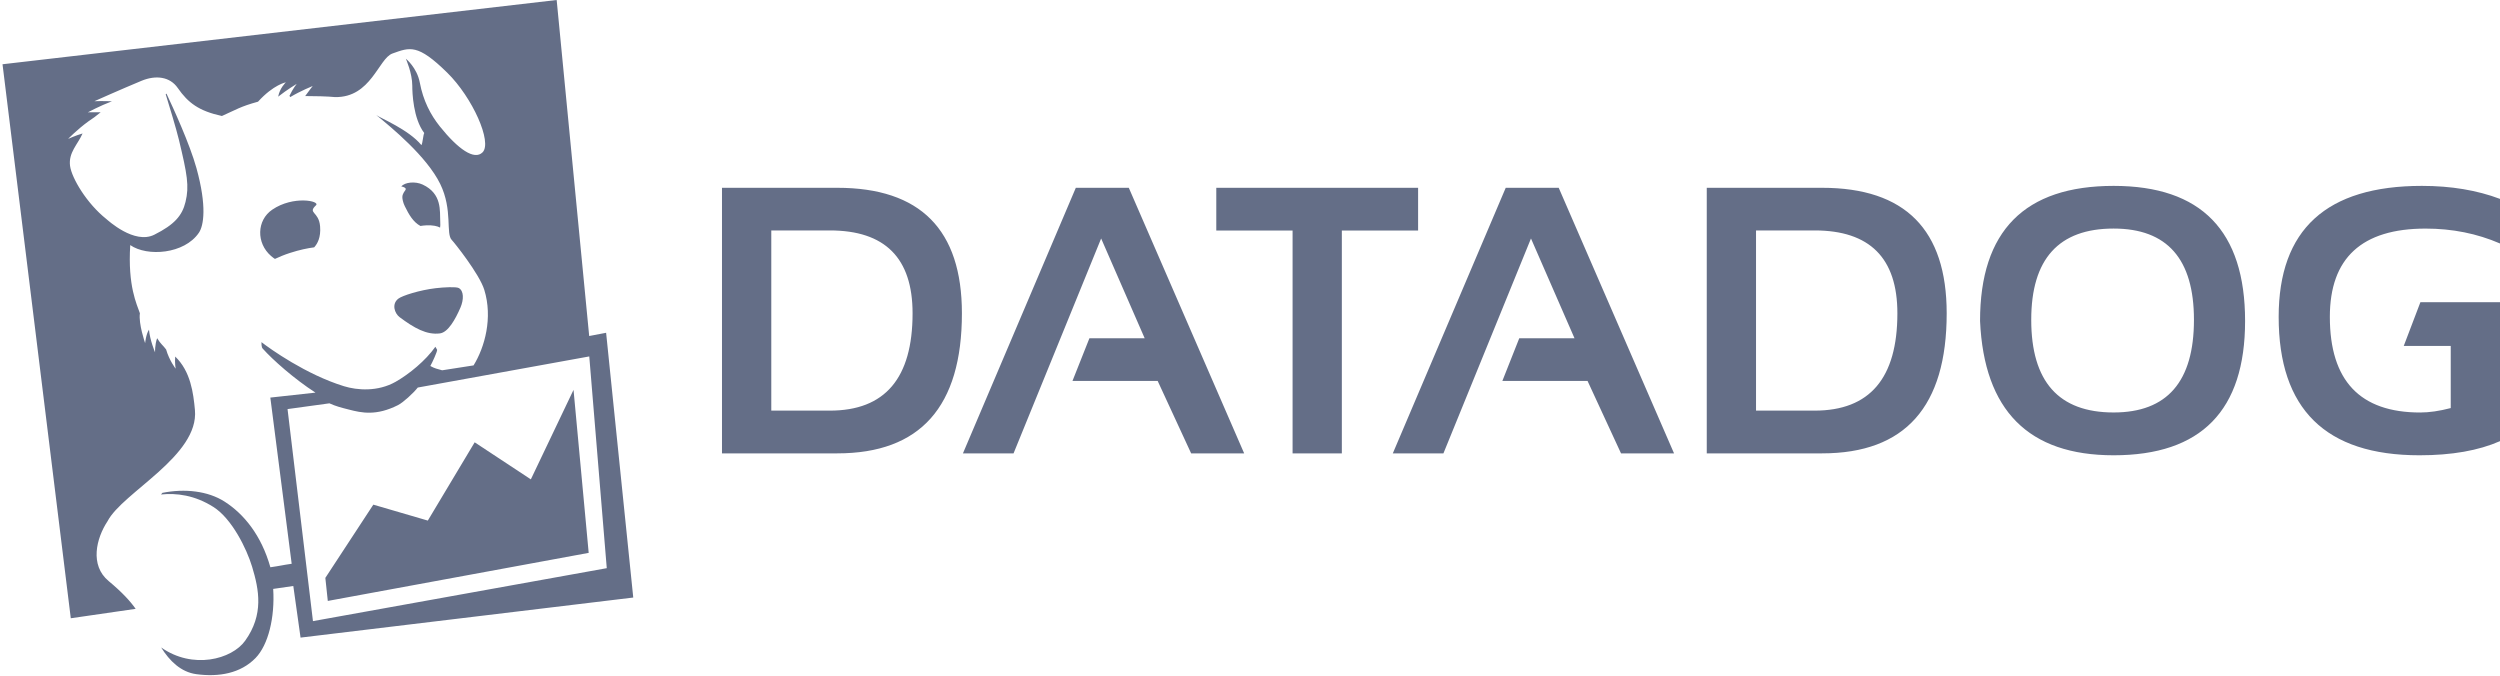<svg width="928" height="251" viewBox="0 0 928 251" fill="none" xmlns="http://www.w3.org/2000/svg">
<path fill-rule="evenodd" clip-rule="evenodd" d="M909.711 128.399V151.476C905.493 152.582 901.706 153.121 898.393 153.121C876.015 153.121 864.839 141.295 864.839 117.625C864.839 95.773 876.698 84.853 900.391 84.853C910.288 84.853 919.492 86.695 928 90.381V73.828C919.492 70.619 909.831 69 899.009 69C863.576 69 845.842 85.195 845.842 117.625C845.842 151.857 863.263 169 898.103 169C910.095 169 920.043 167.252 928 163.753V112.178H898.455L892.277 128.399H909.711ZM784.576 153.108C804.453 153.108 814.395 141.65 814.395 118.718C814.395 96.141 804.453 84.841 784.576 84.841C764.186 84.841 753.996 96.141 753.996 118.718C753.996 141.65 764.186 153.108 784.576 153.108ZM734.995 119.14C734.995 85.708 751.534 69 784.576 69C817.115 69 833.376 85.708 833.376 119.14C833.376 152.373 817.115 169 784.576 169C752.994 169 736.481 152.373 734.995 119.14ZM651.838 152.424H673.584C694.054 152.424 704.309 140.386 704.309 116.299C704.309 95.786 694.054 85.537 673.584 85.537H651.838V152.424ZM676.346 168.29H633.549V69.71H676.346C707.19 69.71 722.61 85.247 722.61 116.309C722.61 150.95 707.19 168.29 676.346 168.29ZM535.8 168.29H517.011L558.925 69.71H578.593L621.403 168.29H601.722L589.296 141.398H557.678L563.95 125.558H584.458L568.3 88.523L535.8 168.29ZM451.485 69.71H526.399V85.563H498.091V168.29H479.806V85.563H451.485V69.71ZM376.23 168.29H357.442L399.343 69.71H419.011L461.833 168.29H442.152L429.726 141.398H398.105L404.392 125.558H424.902L408.743 88.523L376.23 168.29ZM286.302 152.424H308.035C328.518 152.424 338.747 140.386 338.747 116.299C338.747 95.786 328.518 85.537 308.035 85.537H286.302V152.424ZM310.794 168.29H268V69.71H310.794C341.625 69.71 357.061 85.247 357.061 116.309C357.061 150.95 341.625 168.29 310.794 168.29Z" fill="#646E87"/>
<path fill-rule="evenodd" clip-rule="evenodd" d="M117.292 76.203C118.98 74.6 108.881 72.492 101.044 77.837C95.264 81.781 95.079 90.232 100.612 95.022C101.167 95.496 101.623 95.834 102.049 96.11C103.663 95.35 105.505 94.581 107.624 93.893C111.205 92.733 114.18 92.129 116.625 91.81C117.796 90.502 119.159 88.2 118.819 84.029C118.357 78.371 114.069 79.267 117.292 76.203ZM170.304 106.922C169.348 106.393 164.875 106.602 161.732 106.976C155.744 107.682 149.281 109.759 147.864 110.864C145.289 112.854 146.459 116.324 148.363 117.75C153.698 121.736 158.375 124.408 163.311 123.757C166.341 123.357 169.015 118.56 170.907 114.206C172.201 111.208 172.202 107.971 170.304 106.922ZM149.855 71.504C149.509 72.29 148.966 72.805 149.78 75.368L149.833 75.514L149.961 75.846L150.301 76.615C151.766 79.611 153.376 82.438 156.067 83.88C156.764 83.765 157.485 83.684 158.23 83.647C160.757 83.536 162.353 83.936 163.363 84.482C163.454 83.979 163.473 83.242 163.415 82.154C163.218 78.358 164.167 71.902 156.872 68.506C154.117 67.229 150.254 67.622 148.965 69.219C149.201 69.25 149.41 69.298 149.577 69.353C151.524 70.029 150.205 70.699 149.854 71.504M224.991 123.53L218.706 124.727L206.635 0L0.935 23.851L26.276 229.498L50.354 226.003C48.432 223.258 45.438 219.935 40.324 215.685C33.232 209.794 35.739 199.788 39.924 193.468C45.457 182.792 73.971 169.224 72.357 152.16C71.777 145.956 70.791 137.878 65.031 132.343C64.815 134.641 65.204 136.852 65.204 136.852C65.204 136.852 62.837 133.837 61.66 129.722C60.49 128.142 59.572 127.639 58.327 125.533C57.44 127.971 57.557 130.796 57.557 130.796C57.557 130.796 55.622 126.227 55.309 122.368C54.162 124.095 53.872 127.375 53.872 127.375C53.872 127.375 51.359 120.169 51.931 116.287C50.786 112.91 47.384 106.209 48.346 90.975C54.624 95.372 68.444 94.329 73.829 86.392C75.616 83.765 76.843 76.59 72.936 62.45C70.428 53.384 64.218 39.883 61.795 34.76L61.507 34.968C62.781 39.096 65.412 47.744 66.423 51.939C69.479 64.661 70.299 69.09 68.862 74.956C67.643 80.054 64.716 83.39 57.297 87.118C49.88 90.858 40.033 81.756 39.411 81.251C32.203 75.508 26.626 66.141 26.005 61.589C25.358 56.608 28.876 53.617 30.651 49.545C28.112 50.27 25.284 51.56 25.284 51.56C25.284 51.56 28.66 48.065 32.825 45.042C34.551 43.899 35.562 43.175 37.378 41.663C34.747 41.62 32.61 41.694 32.61 41.694C32.61 41.694 36.997 39.324 41.544 37.597C38.217 37.449 35.031 37.572 35.031 37.572C35.031 37.572 44.821 33.194 52.554 29.981C57.871 27.799 63.065 28.446 65.986 32.664C69.817 38.193 73.841 41.197 82.369 43.058C87.606 40.736 89.195 39.544 95.776 37.75C101.567 31.381 106.114 30.558 106.114 30.558C106.114 30.558 103.86 32.627 103.255 35.877C106.54 33.291 110.138 31.129 110.138 31.129C110.138 31.129 108.745 32.849 107.445 35.582L107.746 36.031C111.579 33.734 116.083 31.922 116.083 31.922C116.083 31.922 114.796 33.55 113.285 35.656C116.175 35.632 122.036 35.779 124.308 36.037C137.734 36.332 140.519 21.7 145.669 19.864C152.12 17.56 155.004 16.167 165.996 26.965C175.428 36.233 182.798 52.825 179.138 56.54C176.07 59.623 170.019 55.337 163.31 46.977C159.766 42.549 157.086 37.315 155.83 30.663C154.77 25.048 150.648 21.793 150.648 21.793C150.648 21.793 153.039 27.125 153.039 31.823C153.039 34.391 153.359 43.985 157.474 49.372C157.067 50.158 156.878 53.266 156.427 53.862C151.641 48.075 141.357 43.936 139.681 42.714C145.356 47.364 158.399 58.045 163.409 68.285C168.147 77.966 165.354 86.841 167.752 89.138C168.434 89.796 177.942 101.644 179.772 107.596C182.963 117.97 179.963 128.873 175.786 135.636L164.122 137.454C162.417 136.981 161.264 136.742 159.736 135.857C160.579 134.364 162.256 130.643 162.273 129.874L161.616 128.72C157.985 133.861 151.904 138.854 146.853 141.723C140.241 145.471 132.62 144.892 127.66 143.357C113.582 139.015 100.267 129.5 97.056 127C97.056 127 96.958 128.996 97.562 129.445C101.111 133.449 109.244 140.692 117.106 145.741L100.346 147.583L108.271 209.271C104.759 209.774 104.209 210.021 100.364 210.567C96.976 198.595 90.494 190.777 83.409 186.225C77.161 182.209 68.542 181.305 60.292 182.939L59.763 183.553C65.498 182.957 72.27 183.786 79.226 188.191C86.053 192.508 91.554 203.658 93.582 210.371C96.175 218.952 97.968 228.129 90.988 237.858C86.023 244.775 71.525 248.595 59.812 240.328C62.941 245.358 67.168 249.473 72.861 250.248C81.315 251.396 89.337 249.928 94.858 244.259C99.57 239.411 102.073 229.277 101.412 218.603L108.874 217.521L111.566 236.679L235.064 221.808L224.991 123.53ZM106.736 151.853L122.275 149.714C124.789 150.845 126.538 151.276 129.552 152.043C134.247 153.265 139.682 154.439 147.728 150.384C149.601 149.457 153.502 145.888 155.079 143.856L218.737 132.306L225.231 210.905L116.17 230.561L106.736 151.853ZM197.049 177.938L176.199 164.186L158.807 193.24L138.578 187.326L120.766 214.511L121.678 223.067L218.521 205.224L212.895 144.715L197.049 177.938Z" fill="#646E87"/>
</svg>
